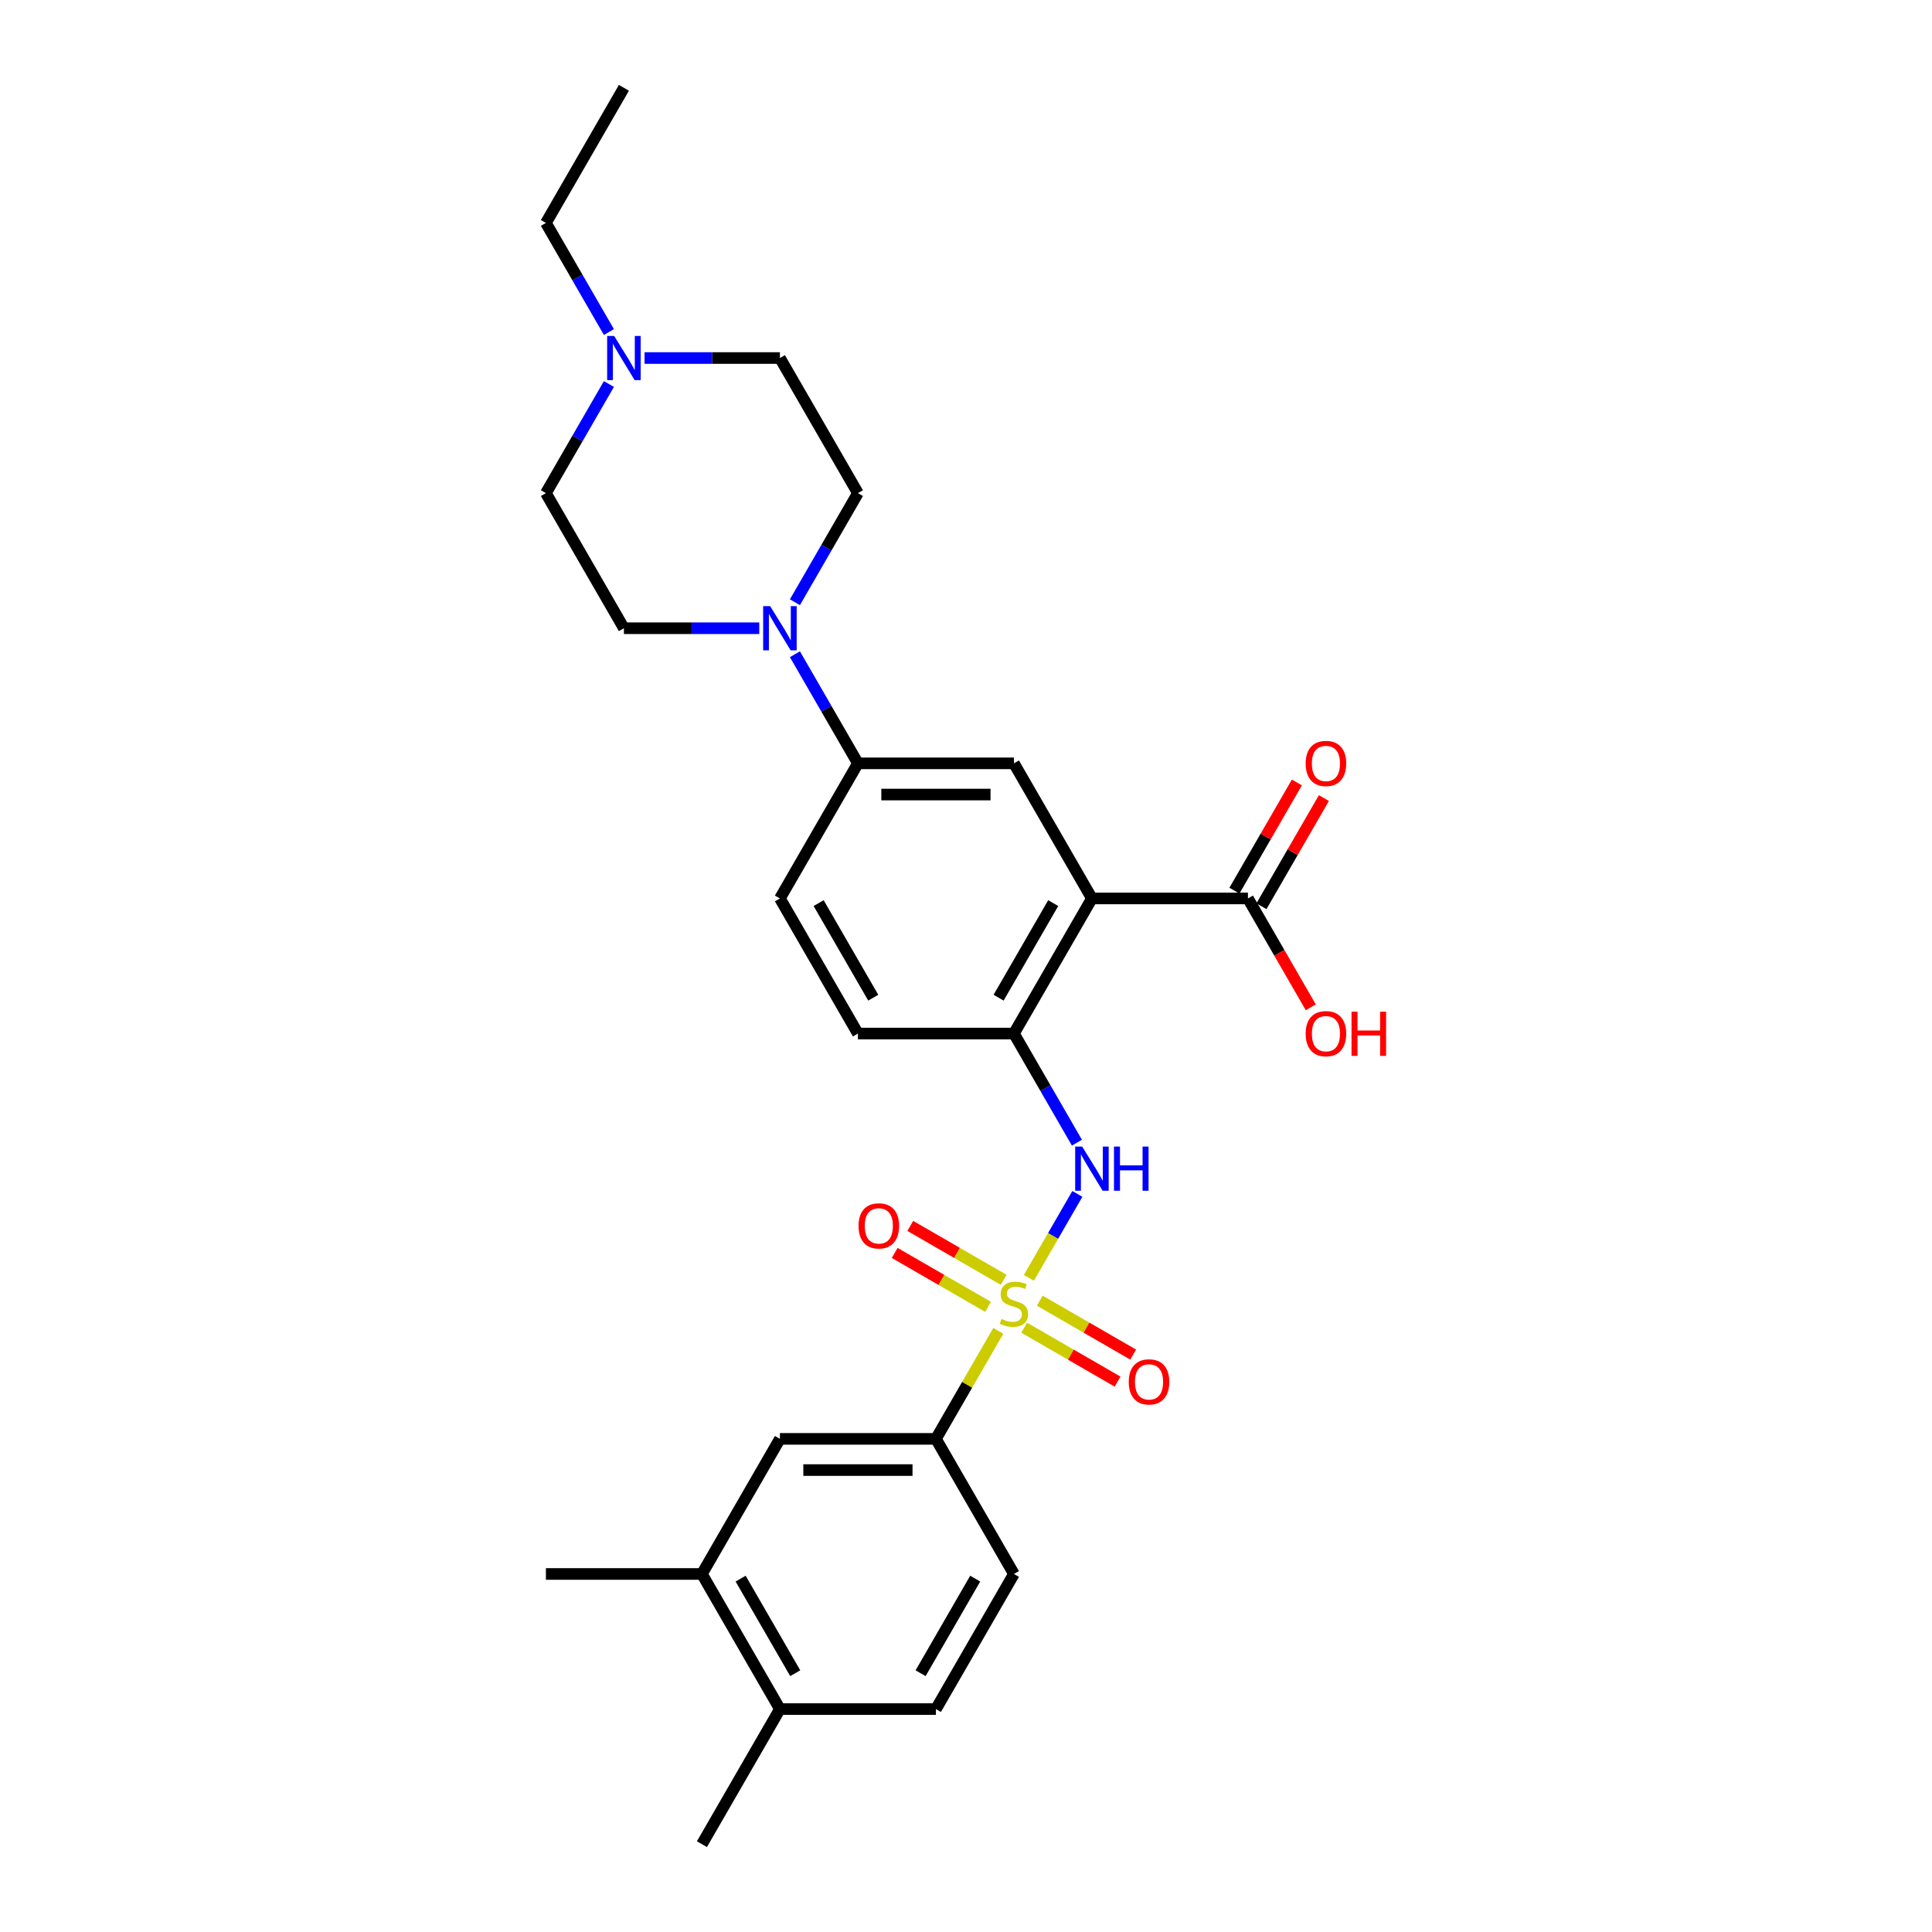 <?xml version='1.0' encoding='iso-8859-1'?>
<svg version='1.1' baseProfile='full'
              xmlns='http://www.w3.org/2000/svg'
                      xmlns:rdkit='http://www.rdkit.org/xml'
                      xmlns:xlink='http://www.w3.org/1999/xlink'
                  xml:space='preserve'
width='1000px' height='1000px' viewBox='0 0 1000 1000'>
<!-- END OF HEADER -->
<rect style='opacity:1.0;fill:#FFFFFF;stroke:none' width='1000' height='1000' x='0' y='0'> </rect>
<path class='bond-1' d='M 532.554,661.405 L 545.095,639.683' style='fill:none;fill-rule:evenodd;stroke:#CCCC00;stroke-width:6px;stroke-linecap:butt;stroke-linejoin:miter;stroke-opacity:1' />
<path class='bond-1' d='M 545.095,639.683 L 557.637,617.96' style='fill:none;fill-rule:evenodd;stroke:#0000FF;stroke-width:6px;stroke-linecap:butt;stroke-linejoin:miter;stroke-opacity:1' />
<path class='bond-5' d='M 516.703,688.859 L 500.568,716.807' style='fill:none;fill-rule:evenodd;stroke:#CCCC00;stroke-width:6px;stroke-linecap:butt;stroke-linejoin:miter;stroke-opacity:1' />
<path class='bond-5' d='M 500.568,716.807 L 484.432,744.755' style='fill:none;fill-rule:evenodd;stroke:#000000;stroke-width:6px;stroke-linecap:butt;stroke-linejoin:miter;stroke-opacity:1' />
<path class='bond-8' d='M 519.493,662.434 L 495.326,648.481' style='fill:none;fill-rule:evenodd;stroke:#CCCC00;stroke-width:6px;stroke-linecap:butt;stroke-linejoin:miter;stroke-opacity:1' />
<path class='bond-8' d='M 495.326,648.481 L 471.159,634.528' style='fill:none;fill-rule:evenodd;stroke:#FF0000;stroke-width:6px;stroke-linecap:butt;stroke-linejoin:miter;stroke-opacity:1' />
<path class='bond-8' d='M 511.418,676.42 L 487.251,662.467' style='fill:none;fill-rule:evenodd;stroke:#CCCC00;stroke-width:6px;stroke-linecap:butt;stroke-linejoin:miter;stroke-opacity:1' />
<path class='bond-8' d='M 487.251,662.467 L 463.084,648.514' style='fill:none;fill-rule:evenodd;stroke:#FF0000;stroke-width:6px;stroke-linecap:butt;stroke-linejoin:miter;stroke-opacity:1' />
<path class='bond-9' d='M 530.119,687.217 L 554.286,701.169' style='fill:none;fill-rule:evenodd;stroke:#CCCC00;stroke-width:6px;stroke-linecap:butt;stroke-linejoin:miter;stroke-opacity:1' />
<path class='bond-9' d='M 554.286,701.169 L 578.452,715.122' style='fill:none;fill-rule:evenodd;stroke:#FF0000;stroke-width:6px;stroke-linecap:butt;stroke-linejoin:miter;stroke-opacity:1' />
<path class='bond-9' d='M 538.194,673.231 L 562.361,687.183' style='fill:none;fill-rule:evenodd;stroke:#CCCC00;stroke-width:6px;stroke-linecap:butt;stroke-linejoin:miter;stroke-opacity:1' />
<path class='bond-9' d='M 562.361,687.183 L 586.527,701.136' style='fill:none;fill-rule:evenodd;stroke:#FF0000;stroke-width:6px;stroke-linecap:butt;stroke-linejoin:miter;stroke-opacity:1' />
<path class='bond-0' d='M 565.18,465.035 L 524.806,534.965' style='fill:none;fill-rule:evenodd;stroke:#000000;stroke-width:6px;stroke-linecap:butt;stroke-linejoin:miter;stroke-opacity:1' />
<path class='bond-0' d='M 545.138,467.45 L 516.876,516.401' style='fill:none;fill-rule:evenodd;stroke:#000000;stroke-width:6px;stroke-linecap:butt;stroke-linejoin:miter;stroke-opacity:1' />
<path class='bond-4' d='M 565.18,465.035 L 524.806,395.105' style='fill:none;fill-rule:evenodd;stroke:#000000;stroke-width:6px;stroke-linecap:butt;stroke-linejoin:miter;stroke-opacity:1' />
<path class='bond-6' d='M 565.18,465.035 L 645.928,465.035' style='fill:none;fill-rule:evenodd;stroke:#000000;stroke-width:6px;stroke-linecap:butt;stroke-linejoin:miter;stroke-opacity:1' />
<path class='bond-2' d='M 557.413,591.442 L 541.109,563.204' style='fill:none;fill-rule:evenodd;stroke:#0000FF;stroke-width:6px;stroke-linecap:butt;stroke-linejoin:miter;stroke-opacity:1' />
<path class='bond-2' d='M 541.109,563.204 L 524.806,534.965' style='fill:none;fill-rule:evenodd;stroke:#000000;stroke-width:6px;stroke-linecap:butt;stroke-linejoin:miter;stroke-opacity:1' />
<path class='bond-15' d='M 524.806,534.965 L 444.058,534.965' style='fill:none;fill-rule:evenodd;stroke:#000000;stroke-width:6px;stroke-linecap:butt;stroke-linejoin:miter;stroke-opacity:1' />
<path class='bond-3' d='M 411.45,338.627 L 427.754,366.866' style='fill:none;fill-rule:evenodd;stroke:#0000FF;stroke-width:6px;stroke-linecap:butt;stroke-linejoin:miter;stroke-opacity:1' />
<path class='bond-3' d='M 427.754,366.866 L 444.058,395.105' style='fill:none;fill-rule:evenodd;stroke:#000000;stroke-width:6px;stroke-linecap:butt;stroke-linejoin:miter;stroke-opacity:1' />
<path class='bond-13' d='M 392.992,325.175 L 357.964,325.175' style='fill:none;fill-rule:evenodd;stroke:#0000FF;stroke-width:6px;stroke-linecap:butt;stroke-linejoin:miter;stroke-opacity:1' />
<path class='bond-13' d='M 357.964,325.175 L 322.935,325.175' style='fill:none;fill-rule:evenodd;stroke:#000000;stroke-width:6px;stroke-linecap:butt;stroke-linejoin:miter;stroke-opacity:1' />
<path class='bond-14' d='M 411.45,311.722 L 427.754,283.483' style='fill:none;fill-rule:evenodd;stroke:#0000FF;stroke-width:6px;stroke-linecap:butt;stroke-linejoin:miter;stroke-opacity:1' />
<path class='bond-14' d='M 427.754,283.483 L 444.058,255.245' style='fill:none;fill-rule:evenodd;stroke:#000000;stroke-width:6px;stroke-linecap:butt;stroke-linejoin:miter;stroke-opacity:1' />
<path class='bond-29' d='M 524.806,395.105 L 444.058,395.105' style='fill:none;fill-rule:evenodd;stroke:#000000;stroke-width:6px;stroke-linecap:butt;stroke-linejoin:miter;stroke-opacity:1' />
<path class='bond-29' d='M 512.694,411.255 L 456.17,411.255' style='fill:none;fill-rule:evenodd;stroke:#000000;stroke-width:6px;stroke-linecap:butt;stroke-linejoin:miter;stroke-opacity:1' />
<path class='bond-11' d='M 484.432,744.755 L 403.683,744.755' style='fill:none;fill-rule:evenodd;stroke:#000000;stroke-width:6px;stroke-linecap:butt;stroke-linejoin:miter;stroke-opacity:1' />
<path class='bond-11' d='M 472.319,760.905 L 415.796,760.905' style='fill:none;fill-rule:evenodd;stroke:#000000;stroke-width:6px;stroke-linecap:butt;stroke-linejoin:miter;stroke-opacity:1' />
<path class='bond-18' d='M 484.432,744.755 L 524.806,814.685' style='fill:none;fill-rule:evenodd;stroke:#000000;stroke-width:6px;stroke-linecap:butt;stroke-linejoin:miter;stroke-opacity:1' />
<path class='bond-17' d='M 652.921,469.072 L 669.085,441.076' style='fill:none;fill-rule:evenodd;stroke:#000000;stroke-width:6px;stroke-linecap:butt;stroke-linejoin:miter;stroke-opacity:1' />
<path class='bond-17' d='M 669.085,441.076 L 685.249,413.079' style='fill:none;fill-rule:evenodd;stroke:#FF0000;stroke-width:6px;stroke-linecap:butt;stroke-linejoin:miter;stroke-opacity:1' />
<path class='bond-17' d='M 638.935,460.998 L 655.099,433.001' style='fill:none;fill-rule:evenodd;stroke:#000000;stroke-width:6px;stroke-linecap:butt;stroke-linejoin:miter;stroke-opacity:1' />
<path class='bond-17' d='M 655.099,433.001 L 671.263,405.005' style='fill:none;fill-rule:evenodd;stroke:#FF0000;stroke-width:6px;stroke-linecap:butt;stroke-linejoin:miter;stroke-opacity:1' />
<path class='bond-23' d='M 645.928,465.035 L 662.195,493.209' style='fill:none;fill-rule:evenodd;stroke:#000000;stroke-width:6px;stroke-linecap:butt;stroke-linejoin:miter;stroke-opacity:1' />
<path class='bond-23' d='M 662.195,493.209 L 678.461,521.383' style='fill:none;fill-rule:evenodd;stroke:#FF0000;stroke-width:6px;stroke-linecap:butt;stroke-linejoin:miter;stroke-opacity:1' />
<path class='bond-7' d='M 444.058,395.105 L 403.683,465.035' style='fill:none;fill-rule:evenodd;stroke:#000000;stroke-width:6px;stroke-linecap:butt;stroke-linejoin:miter;stroke-opacity:1' />
<path class='bond-10' d='M 333.626,185.315 L 368.655,185.315' style='fill:none;fill-rule:evenodd;stroke:#0000FF;stroke-width:6px;stroke-linecap:butt;stroke-linejoin:miter;stroke-opacity:1' />
<path class='bond-10' d='M 368.655,185.315 L 403.683,185.315' style='fill:none;fill-rule:evenodd;stroke:#000000;stroke-width:6px;stroke-linecap:butt;stroke-linejoin:miter;stroke-opacity:1' />
<path class='bond-24' d='M 315.168,171.862 L 298.865,143.623' style='fill:none;fill-rule:evenodd;stroke:#0000FF;stroke-width:6px;stroke-linecap:butt;stroke-linejoin:miter;stroke-opacity:1' />
<path class='bond-24' d='M 298.865,143.623 L 282.561,115.385' style='fill:none;fill-rule:evenodd;stroke:#000000;stroke-width:6px;stroke-linecap:butt;stroke-linejoin:miter;stroke-opacity:1' />
<path class='bond-30' d='M 315.168,198.767 L 298.865,227.006' style='fill:none;fill-rule:evenodd;stroke:#0000FF;stroke-width:6px;stroke-linecap:butt;stroke-linejoin:miter;stroke-opacity:1' />
<path class='bond-30' d='M 298.865,227.006 L 282.561,255.245' style='fill:none;fill-rule:evenodd;stroke:#000000;stroke-width:6px;stroke-linecap:butt;stroke-linejoin:miter;stroke-opacity:1' />
<path class='bond-12' d='M 403.683,744.755 L 363.309,814.685' style='fill:none;fill-rule:evenodd;stroke:#000000;stroke-width:6px;stroke-linecap:butt;stroke-linejoin:miter;stroke-opacity:1' />
<path class='bond-25' d='M 363.309,814.685 L 282.561,814.685' style='fill:none;fill-rule:evenodd;stroke:#000000;stroke-width:6px;stroke-linecap:butt;stroke-linejoin:miter;stroke-opacity:1' />
<path class='bond-28' d='M 363.309,814.685 L 403.683,884.615' style='fill:none;fill-rule:evenodd;stroke:#000000;stroke-width:6px;stroke-linecap:butt;stroke-linejoin:miter;stroke-opacity:1' />
<path class='bond-28' d='M 383.351,817.1 L 411.613,866.051' style='fill:none;fill-rule:evenodd;stroke:#000000;stroke-width:6px;stroke-linecap:butt;stroke-linejoin:miter;stroke-opacity:1' />
<path class='bond-21' d='M 322.935,325.175 L 282.561,255.245' style='fill:none;fill-rule:evenodd;stroke:#000000;stroke-width:6px;stroke-linecap:butt;stroke-linejoin:miter;stroke-opacity:1' />
<path class='bond-22' d='M 444.058,255.245 L 403.683,185.315' style='fill:none;fill-rule:evenodd;stroke:#000000;stroke-width:6px;stroke-linecap:butt;stroke-linejoin:miter;stroke-opacity:1' />
<path class='bond-19' d='M 444.058,534.965 L 403.683,465.035' style='fill:none;fill-rule:evenodd;stroke:#000000;stroke-width:6px;stroke-linecap:butt;stroke-linejoin:miter;stroke-opacity:1' />
<path class='bond-19' d='M 451.987,516.401 L 423.726,467.45' style='fill:none;fill-rule:evenodd;stroke:#000000;stroke-width:6px;stroke-linecap:butt;stroke-linejoin:miter;stroke-opacity:1' />
<path class='bond-16' d='M 403.683,884.615 L 484.432,884.615' style='fill:none;fill-rule:evenodd;stroke:#000000;stroke-width:6px;stroke-linecap:butt;stroke-linejoin:miter;stroke-opacity:1' />
<path class='bond-26' d='M 403.683,884.615 L 363.309,954.545' style='fill:none;fill-rule:evenodd;stroke:#000000;stroke-width:6px;stroke-linecap:butt;stroke-linejoin:miter;stroke-opacity:1' />
<path class='bond-20' d='M 524.806,814.685 L 484.432,884.615' style='fill:none;fill-rule:evenodd;stroke:#000000;stroke-width:6px;stroke-linecap:butt;stroke-linejoin:miter;stroke-opacity:1' />
<path class='bond-20' d='M 504.764,817.1 L 476.502,866.051' style='fill:none;fill-rule:evenodd;stroke:#000000;stroke-width:6px;stroke-linecap:butt;stroke-linejoin:miter;stroke-opacity:1' />
<path class='bond-27' d='M 282.561,115.385 L 322.935,45.455' style='fill:none;fill-rule:evenodd;stroke:#000000;stroke-width:6px;stroke-linecap:butt;stroke-linejoin:miter;stroke-opacity:1' />
<path  class='atom-0' d='M 518.346 682.674
Q 518.604 682.771, 519.67 683.223
Q 520.736 683.675, 521.899 683.966
Q 523.094 684.224, 524.257 684.224
Q 526.421 684.224, 527.681 683.191
Q 528.94 682.125, 528.94 680.284
Q 528.94 679.024, 528.294 678.249
Q 527.681 677.474, 526.712 677.054
Q 525.743 676.634, 524.128 676.149
Q 522.093 675.536, 520.865 674.954
Q 519.67 674.373, 518.798 673.146
Q 517.958 671.918, 517.958 669.851
Q 517.958 666.976, 519.896 665.2
Q 521.867 663.424, 525.743 663.424
Q 528.391 663.424, 531.395 664.683
L 530.652 667.17
Q 527.907 666.04, 525.839 666.04
Q 523.611 666.04, 522.383 666.976
Q 521.156 667.881, 521.188 669.463
Q 521.188 670.691, 521.802 671.434
Q 522.448 672.177, 523.352 672.597
Q 524.289 673.016, 525.839 673.501
Q 527.907 674.147, 529.134 674.793
Q 530.361 675.439, 531.233 676.763
Q 532.138 678.055, 532.138 680.284
Q 532.138 683.449, 530.006 685.161
Q 527.907 686.841, 524.386 686.841
Q 522.351 686.841, 520.801 686.388
Q 519.283 685.968, 517.474 685.226
L 518.346 682.674
' fill='#CCCC00'/>
<path  class='atom-2' d='M 560.125 593.461
L 567.619 605.573
Q 568.362 606.768, 569.557 608.933
Q 570.752 611.097, 570.816 611.226
L 570.816 593.461
L 573.852 593.461
L 573.852 616.329
L 570.719 616.329
L 562.677 603.086
Q 561.74 601.536, 560.739 599.76
Q 559.77 597.983, 559.479 597.434
L 559.479 616.329
L 556.508 616.329
L 556.508 593.461
L 560.125 593.461
' fill='#0000FF'/>
<path  class='atom-2' d='M 576.598 593.461
L 579.699 593.461
L 579.699 603.183
L 591.391 603.183
L 591.391 593.461
L 594.492 593.461
L 594.492 616.329
L 591.391 616.329
L 591.391 605.767
L 579.699 605.767
L 579.699 616.329
L 576.598 616.329
L 576.598 593.461
' fill='#0000FF'/>
<path  class='atom-4' d='M 398.629 313.741
L 406.122 325.853
Q 406.865 327.048, 408.06 329.212
Q 409.255 331.376, 409.32 331.505
L 409.32 313.741
L 412.356 313.741
L 412.356 336.609
L 409.223 336.609
L 401.18 323.366
Q 400.244 321.816, 399.242 320.039
Q 398.273 318.263, 397.983 317.714
L 397.983 336.609
L 395.011 336.609
L 395.011 313.741
L 398.629 313.741
' fill='#0000FF'/>
<path  class='atom-9' d='M 444.379 634.516
Q 444.379 629.025, 447.092 625.956
Q 449.805 622.888, 454.876 622.888
Q 459.947 622.888, 462.66 625.956
Q 465.373 629.025, 465.373 634.516
Q 465.373 640.071, 462.628 643.236
Q 459.882 646.369, 454.876 646.369
Q 449.837 646.369, 447.092 643.236
Q 444.379 640.103, 444.379 634.516
M 454.876 643.786
Q 458.364 643.786, 460.237 641.46
Q 462.143 639.102, 462.143 634.516
Q 462.143 630.026, 460.237 627.765
Q 458.364 625.472, 454.876 625.472
Q 451.387 625.472, 449.482 627.733
Q 447.608 629.994, 447.608 634.516
Q 447.608 639.134, 449.482 641.46
Q 451.387 643.786, 454.876 643.786
' fill='#FF0000'/>
<path  class='atom-10' d='M 584.239 715.264
Q 584.239 709.773, 586.952 706.705
Q 589.665 703.636, 594.736 703.636
Q 599.807 703.636, 602.52 706.705
Q 605.233 709.773, 605.233 715.264
Q 605.233 720.819, 602.488 723.985
Q 599.742 727.118, 594.736 727.118
Q 589.697 727.118, 586.952 723.985
Q 584.239 720.852, 584.239 715.264
M 594.736 724.534
Q 598.224 724.534, 600.098 722.208
Q 602.003 719.85, 602.003 715.264
Q 602.003 710.774, 600.098 708.513
Q 598.224 706.22, 594.736 706.22
Q 591.248 706.22, 589.342 708.481
Q 587.469 710.742, 587.469 715.264
Q 587.469 719.883, 589.342 722.208
Q 591.248 724.534, 594.736 724.534
' fill='#FF0000'/>
<path  class='atom-11' d='M 317.88 173.881
L 325.374 185.993
Q 326.117 187.188, 327.312 189.352
Q 328.507 191.516, 328.571 191.645
L 328.571 173.881
L 331.608 173.881
L 331.608 196.749
L 328.474 196.749
L 320.432 183.506
Q 319.495 181.956, 318.494 180.179
Q 317.525 178.403, 317.234 177.854
L 317.234 196.749
L 314.263 196.749
L 314.263 173.881
L 317.88 173.881
' fill='#0000FF'/>
<path  class='atom-18' d='M 675.805 395.169
Q 675.805 389.679, 678.518 386.61
Q 681.231 383.542, 686.302 383.542
Q 691.373 383.542, 694.087 386.61
Q 696.8 389.679, 696.8 395.169
Q 696.8 400.725, 694.054 403.89
Q 691.309 407.023, 686.302 407.023
Q 681.264 407.023, 678.518 403.89
Q 675.805 400.757, 675.805 395.169
M 686.302 404.439
Q 689.791 404.439, 691.664 402.114
Q 693.57 399.756, 693.57 395.169
Q 693.57 390.68, 691.664 388.419
Q 689.791 386.126, 686.302 386.126
Q 682.814 386.126, 680.908 388.387
Q 679.035 390.648, 679.035 395.169
Q 679.035 399.788, 680.908 402.114
Q 682.814 404.439, 686.302 404.439
' fill='#FF0000'/>
<path  class='atom-24' d='M 675.805 535.03
Q 675.805 529.539, 678.518 526.47
Q 681.231 523.402, 686.302 523.402
Q 691.373 523.402, 694.087 526.47
Q 696.8 529.539, 696.8 535.03
Q 696.8 540.585, 694.054 543.75
Q 691.309 546.883, 686.302 546.883
Q 681.264 546.883, 678.518 543.75
Q 675.805 540.617, 675.805 535.03
M 686.302 544.3
Q 689.791 544.3, 691.664 541.974
Q 693.57 539.616, 693.57 535.03
Q 693.57 530.54, 691.664 528.279
Q 689.791 525.986, 686.302 525.986
Q 682.814 525.986, 680.908 528.247
Q 679.035 530.508, 679.035 535.03
Q 679.035 539.648, 680.908 541.974
Q 682.814 544.3, 686.302 544.3
' fill='#FF0000'/>
<path  class='atom-24' d='M 699.545 523.66
L 702.646 523.66
L 702.646 533.382
L 714.338 533.382
L 714.338 523.66
L 717.439 523.66
L 717.439 546.528
L 714.338 546.528
L 714.338 535.966
L 702.646 535.966
L 702.646 546.528
L 699.545 546.528
L 699.545 523.66
' fill='#FF0000'/>
</svg>
